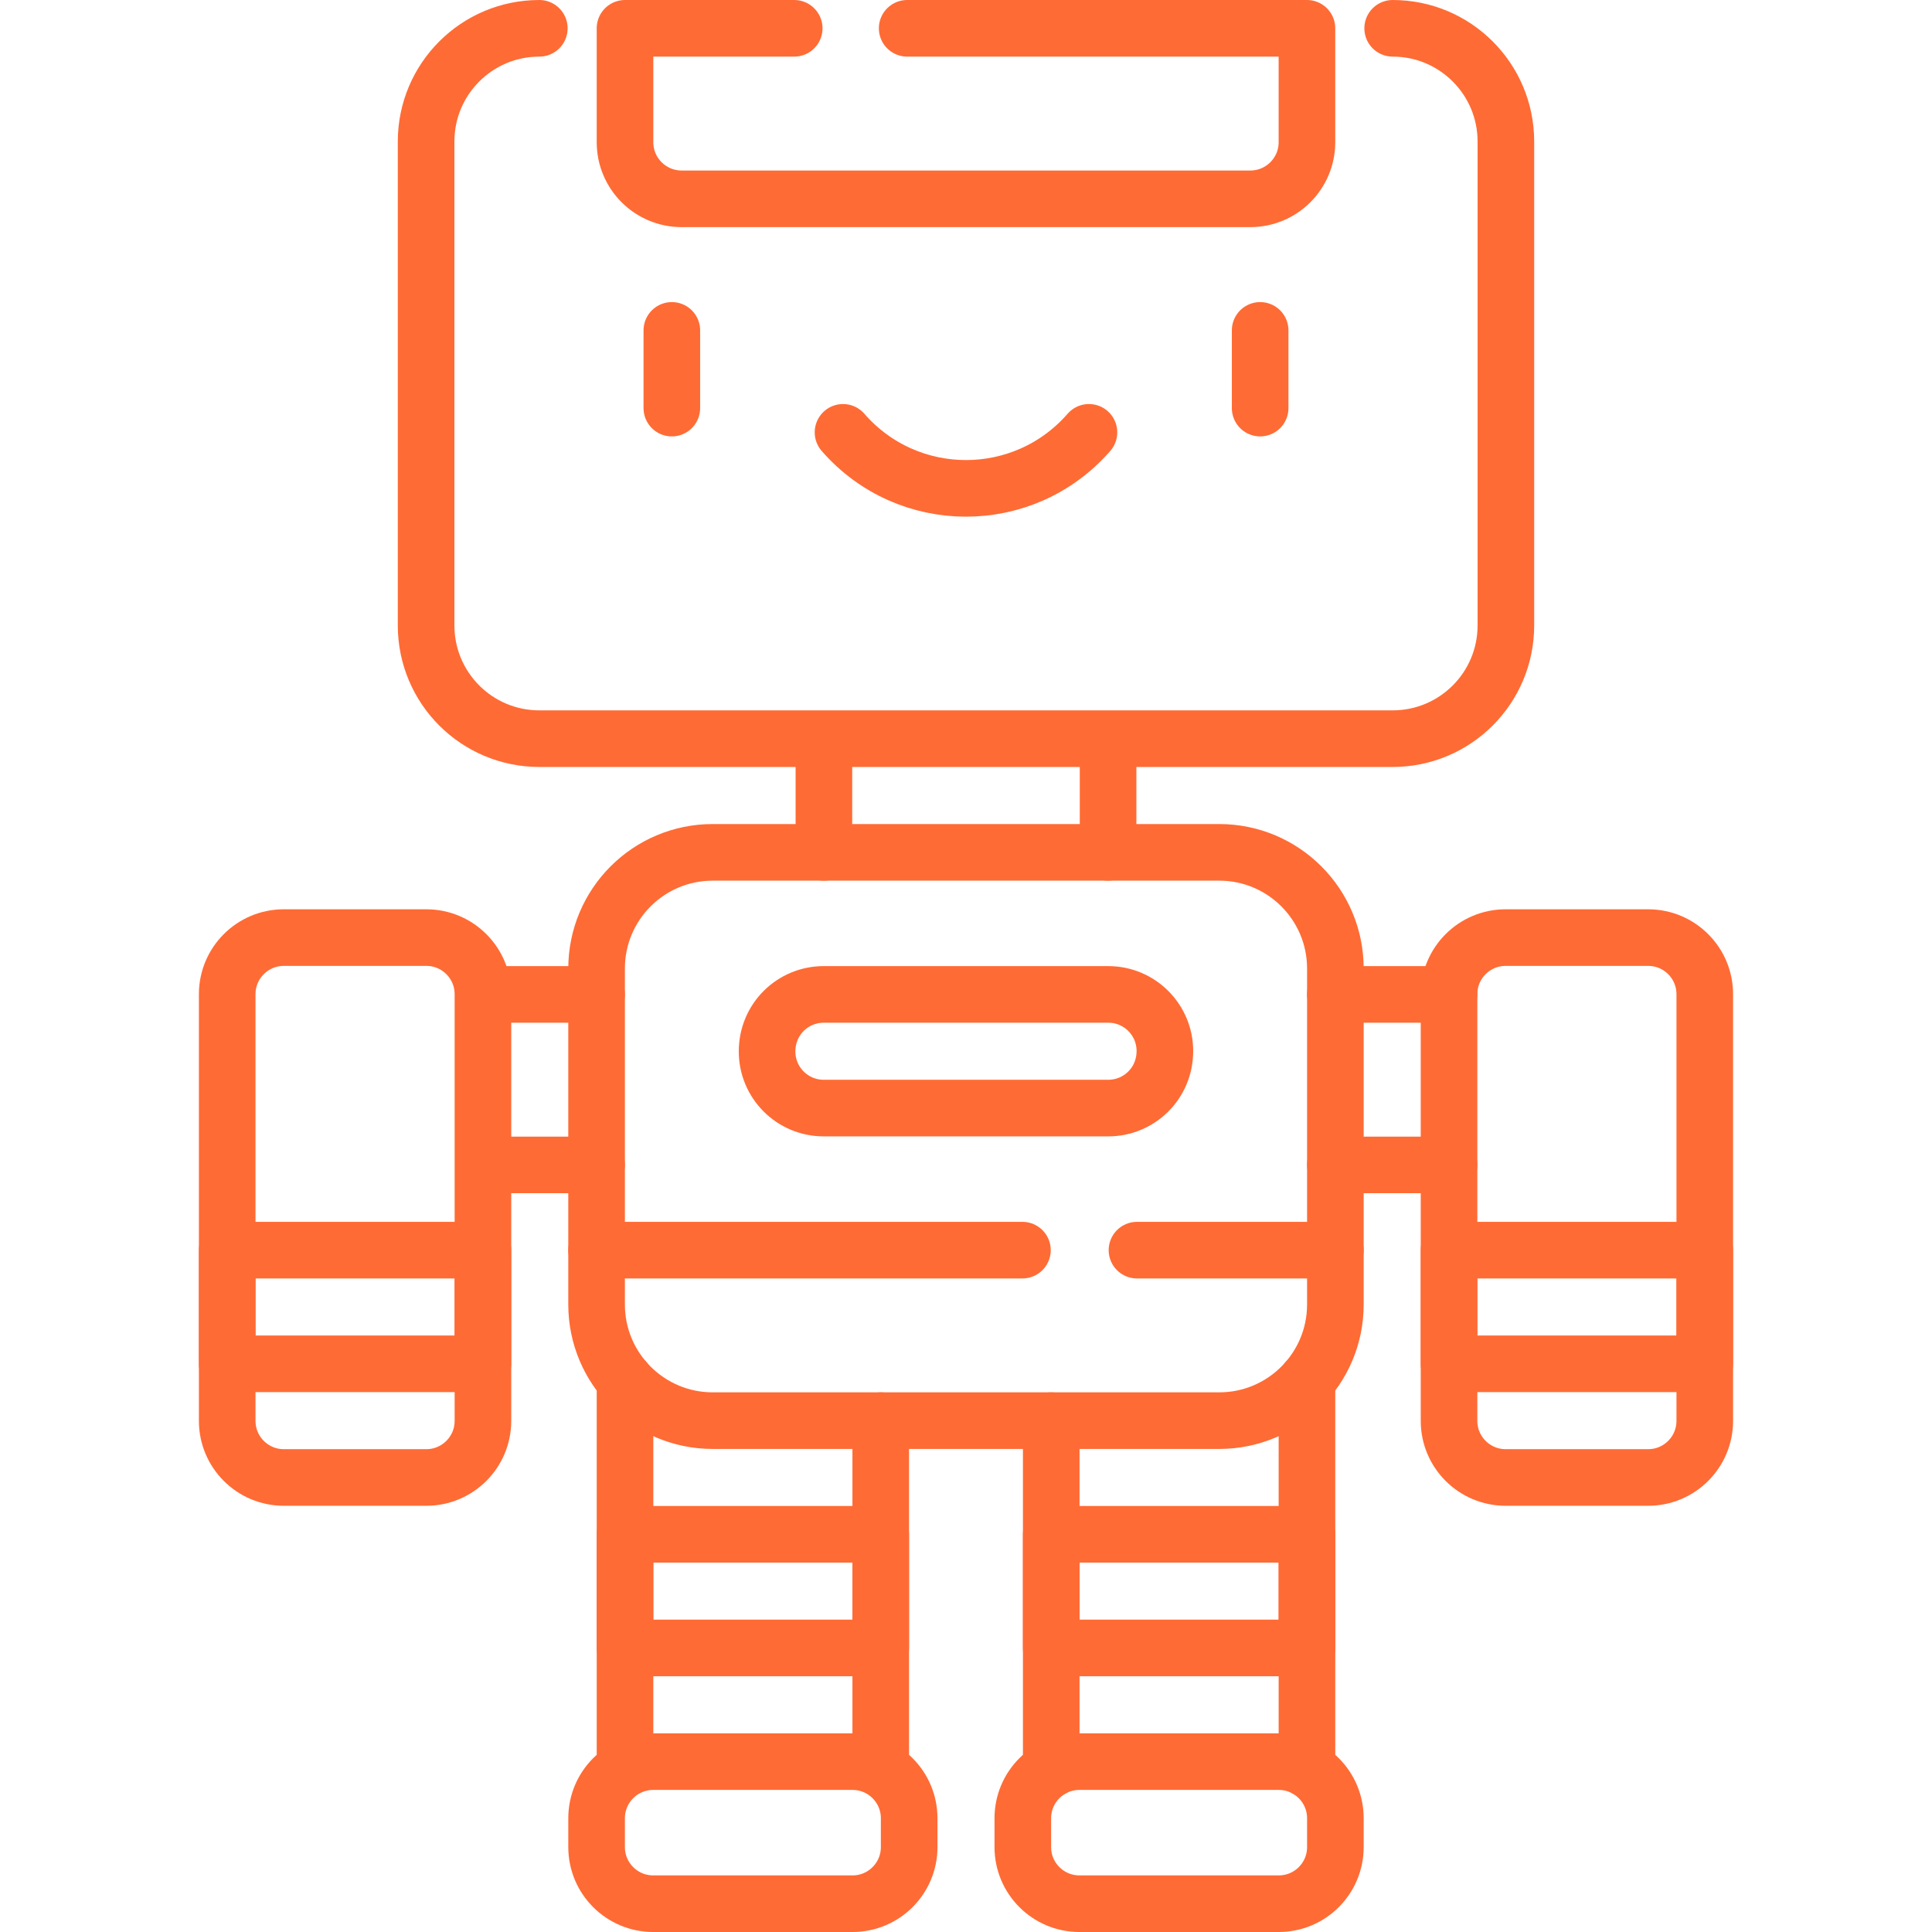 <svg width="512" height="512" viewBox="0 0 512 512" fill="none" xmlns="http://www.w3.org/2000/svg">
<path d="M165.637 365.873V468.835M233.405 468.835V376.484M158.106 308.717H127.983M158.106 263.531H127.983M75.213 391.546H112.982C121.267 391.546 127.984 384.829 127.984 376.544V263.472C127.984 255.188 121.267 248.471 112.982 248.471H75.213C66.928 248.471 60.211 255.188 60.211 263.472V376.544C60.211 384.829 66.927 391.546 75.213 391.546ZM173.106 504.5H225.936C234.221 504.5 240.938 497.783 240.938 489.499V481.851C240.938 473.566 234.221 466.849 225.936 466.849H173.106C164.821 466.849 158.104 473.566 158.104 481.851V489.499C158.104 497.783 164.821 504.5 173.106 504.5Z" stroke="#FF6B35" stroke-width="15.002" stroke-miterlimit="10" stroke-linecap="round" stroke-linejoin="round"/>
<path d="M127.983 361.425H60.211V331.303H127.983V361.425Z" stroke="#FF6B35" stroke-width="15.002" stroke-miterlimit="10" stroke-linecap="round" stroke-linejoin="round"/>
<path d="M233.406 436.727H165.633V406.605H233.406V436.727Z" stroke="#FF6B35" stroke-width="15.002" stroke-miterlimit="10" stroke-linecap="round" stroke-linejoin="round"/>
<path d="M346.359 365.873V468.835M278.591 468.835V376.485M384.013 308.717H353.89M384.013 263.531H353.89M218.344 225.877V195.754M293.653 225.877V195.754M369.071 7.502C385.643 7.502 399.075 20.933 399.075 37.505V165.75C399.075 182.322 385.643 195.754 369.071 195.754H142.925C126.353 195.754 112.922 182.322 112.922 165.75V37.505C112.922 20.933 126.353 7.502 142.925 7.502M333.953 87.556V108.152M178.044 87.556V108.152" stroke="#FF6B35" stroke-width="15.002" stroke-miterlimit="10" stroke-linecap="round" stroke-linejoin="round"/>
<path d="M223.406 114.575C240.657 134.371 271.333 134.371 288.584 114.575M240.41 7.502H346.355V37.685C346.355 45.97 339.638 52.687 331.354 52.687H180.636C172.351 52.687 165.634 45.97 165.634 37.685V7.502H210.477M323.106 376.486H188.884C171.883 376.486 158.102 362.704 158.102 345.703V256.663C158.102 239.662 171.883 225.88 188.884 225.88H323.106C340.107 225.88 353.888 239.662 353.888 256.663V345.703C353.889 362.703 340.107 376.486 323.106 376.486ZM436.781 391.546H399.011C390.726 391.546 384.01 384.829 384.01 376.545V263.472C384.01 255.188 390.726 248.471 399.011 248.471H436.781C445.066 248.471 451.782 255.188 451.782 263.472V376.545C451.782 384.829 445.066 391.546 436.781 391.546ZM338.887 504.5H286.057C277.772 504.5 271.056 497.783 271.056 489.499V481.851C271.056 473.566 277.772 466.849 286.057 466.849H338.887C347.172 466.849 353.889 473.566 353.889 481.851V489.499C353.889 497.783 347.172 504.5 338.887 504.5Z" stroke="#FF6B35" stroke-width="15.002" stroke-miterlimit="10" stroke-linecap="round" stroke-linejoin="round"/>
<path d="M301.311 331.302H353.889M158.102 331.302H270.955M293.705 293.651H218.285C210 293.651 203.283 286.934 203.283 278.649C203.283 270.047 210.153 263.529 218.285 263.529H293.705C301.99 263.529 308.707 270.246 308.707 278.531C308.707 287.133 301.838 293.651 293.705 293.651ZM384.01 331.302H451.782V361.424H384.01V331.302ZM278.586 406.605H346.359V436.726H278.586V406.605Z" stroke="#FF6B35" stroke-width="15.002" stroke-miterlimit="10" stroke-linecap="round" stroke-linejoin="round"/>
</svg>
